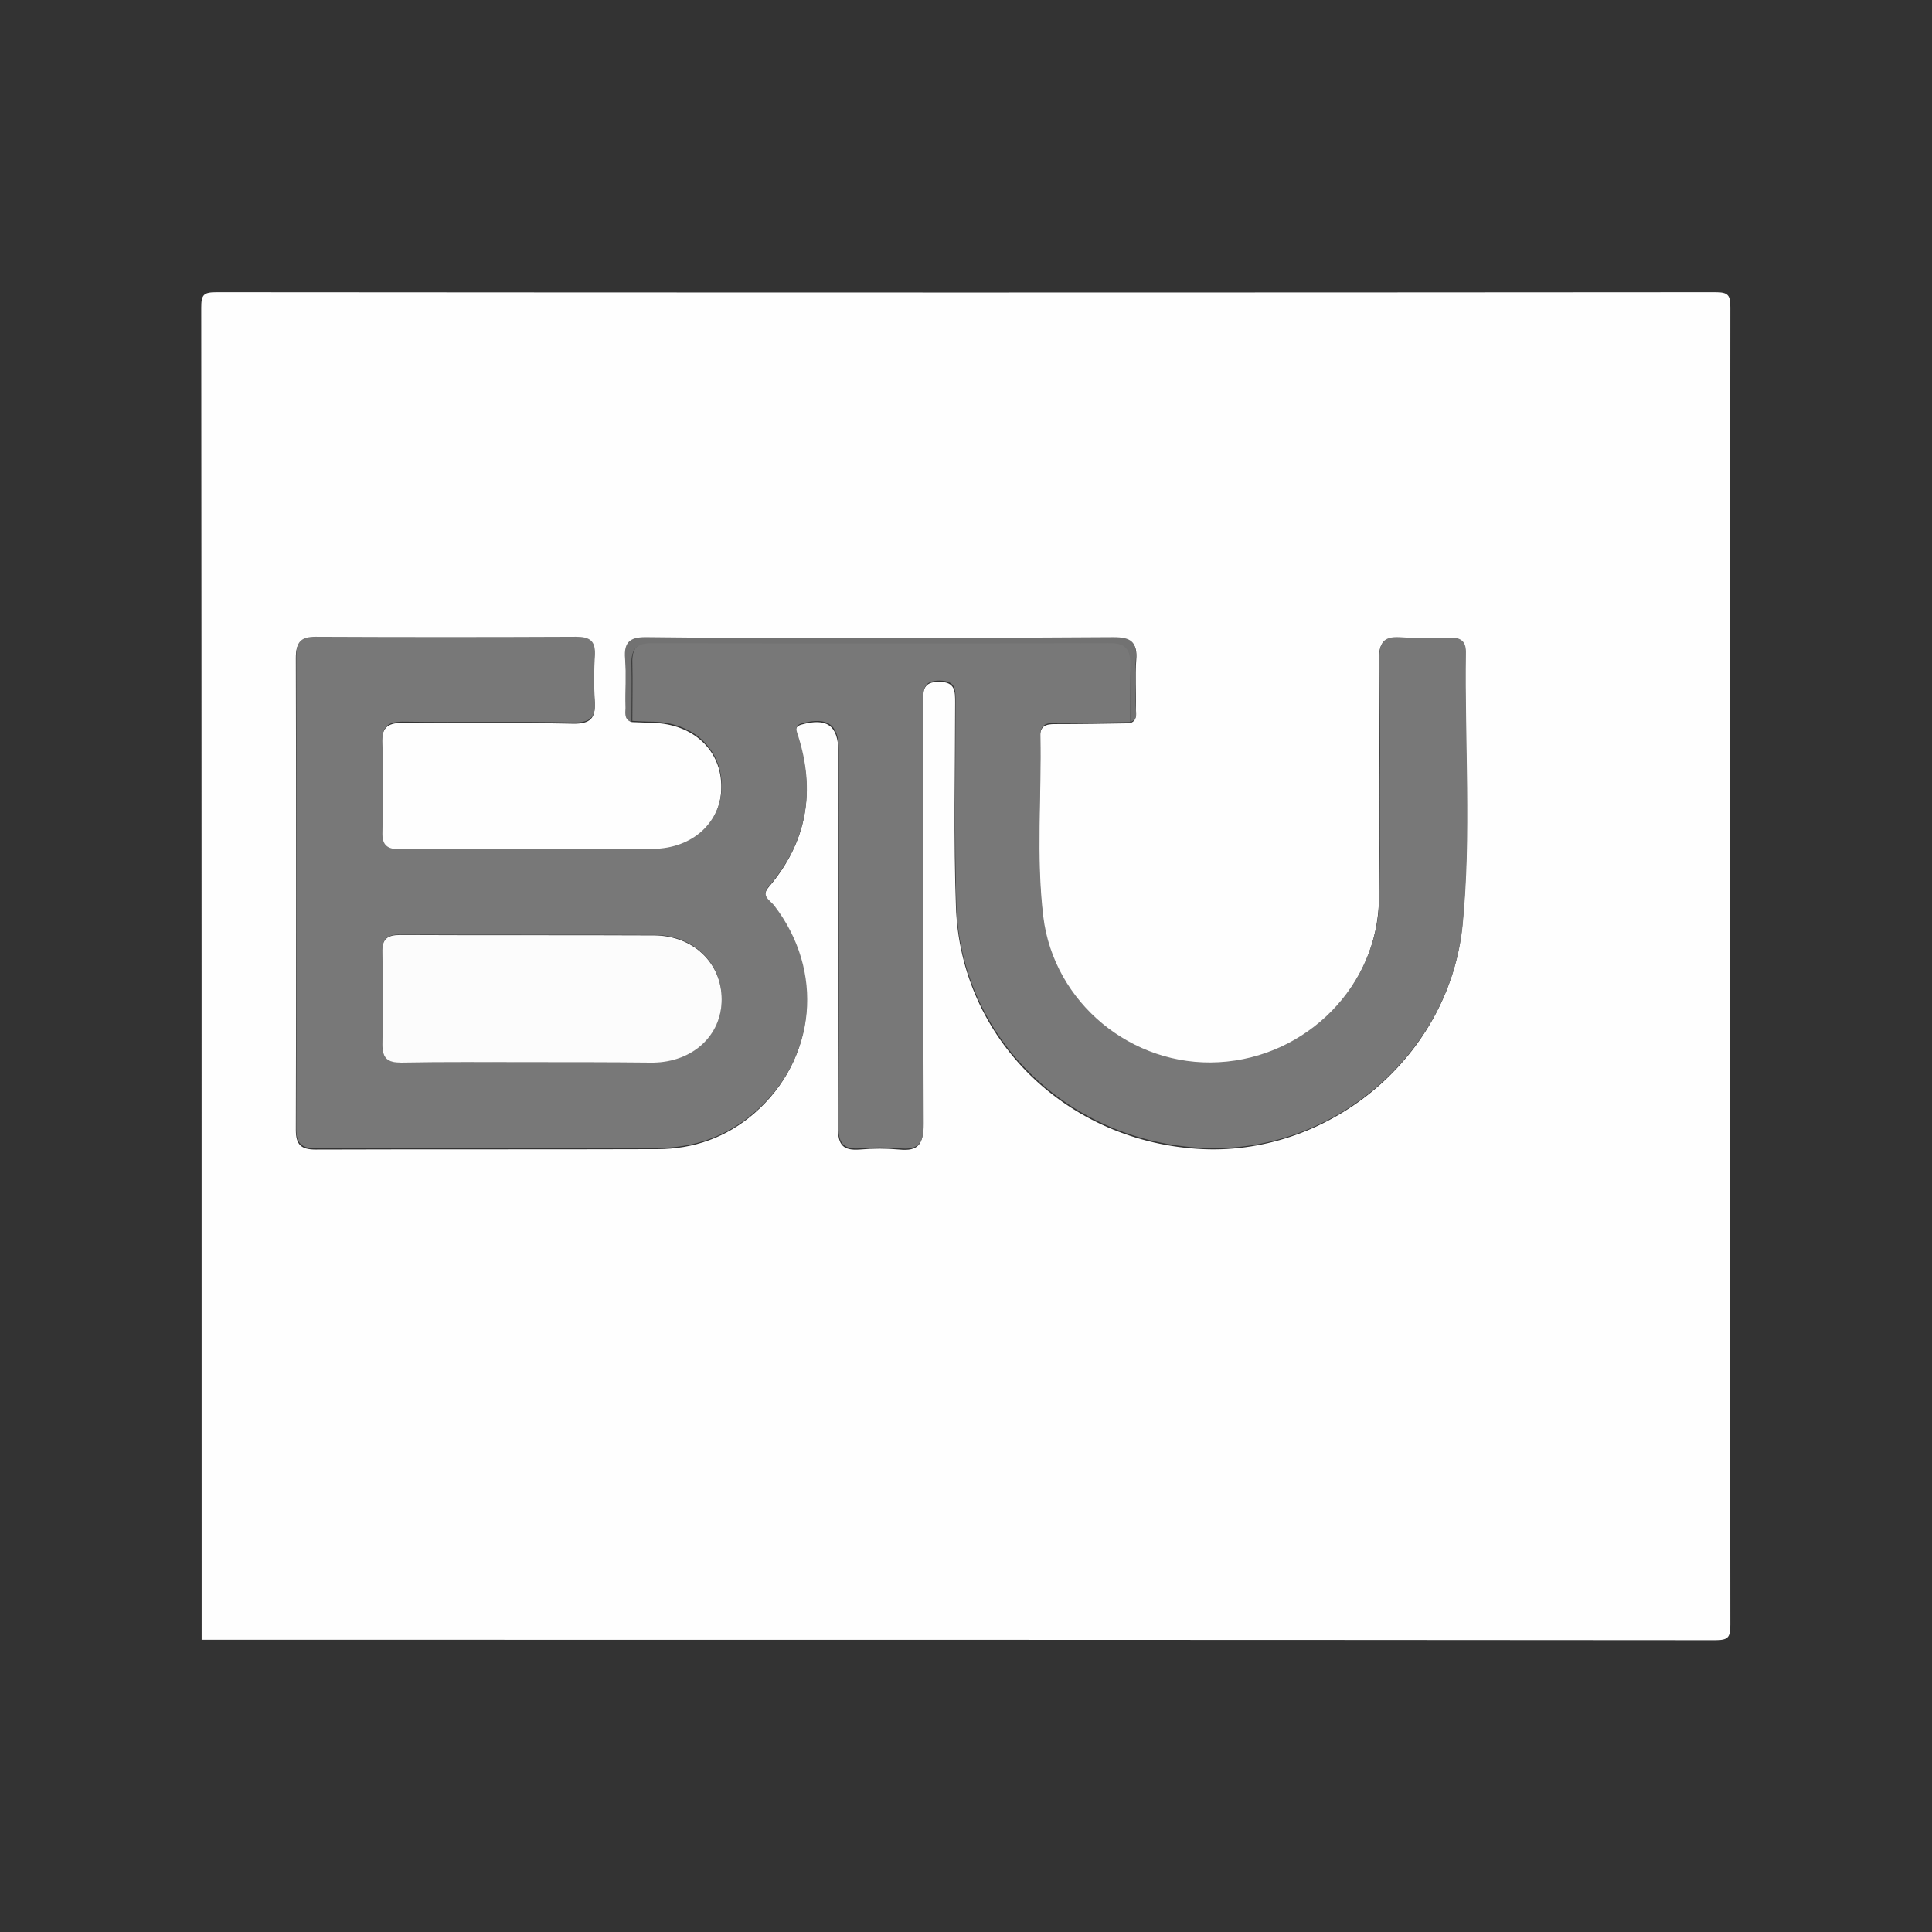 <?xml version="1.0" encoding="utf-8"?>
<!-- Generator: Adobe Illustrator 26.5.0, SVG Export Plug-In . SVG Version: 6.00 Build 0)  -->
<svg version="1.1" id="Capa_1" xmlns="http://www.w3.org/2000/svg" xmlns:xlink="http://www.w3.org/1999/xlink" x="0px" y="0px"
	 viewBox="0 0 480 480" style="enable-background:new 0 0 480 480;" xml:space="preserve">
<rect x="0" y="0" width="480" height="480" fill="#333333" stroke="none"/>
<style type="text/css">
	.st0{fill:#FEFEFE;}
	.st1{fill:#787878;}
	.st2{fill:#727272;}
	.st3{fill:#FCFCFC;}
</style>
<g>
	<g>
		<path class="st0" d="M50.1,407.4c0-110.3,0-220.7-0.1-331c0-3.2,0.6-3.8,3.8-3.8c124.1,0.1,248.2,0.1,372.3,0
			c3.2,0,3.8,0.6,3.8,3.8c-0.1,109.1-0.1,218.2,0,327.3c0,3.2-0.6,3.8-3.8,3.8C300.8,407.4,175.4,407.4,50.1,407.4z M157,179.4
			c1.7,0.1,3.4,0.1,5.1,0.2c10.1,0.2,17.2,6.8,17.1,16c0,8.9-7.1,15.5-17.1,15.6c-20.9,0.2-41.9,0-62.8,0.1c-3.2,0-4.5-1-4.4-4.3
			c0.2-7.3,0.3-14.7,0-22c-0.2-4.5,1.6-5.5,5.7-5.4c13.9,0.2,27.8-0.1,41.7,0.2c4.4,0.1,5.8-1.4,5.4-5.6c-0.3-3.7-0.3-7.5,0-11.2
			c0.2-3.6-1.3-4.5-4.7-4.5c-21.6,0.1-43.1,0.1-64.7,0c-3.8,0-4.8,1.4-4.8,5c0.1,39.1,0.1,78.1,0,117.2c0,3.7,1.3,4.9,4.9,4.9
			c28.3-0.1,56.6,0,84.9-0.1c9,0,17.2-2.9,24.1-8.9c15.4-13.4,17.3-35.1,4.8-51.4c-1-1.3-3.2-2.4-1.3-4.7
			c9.6-11.2,11.8-23.8,7.2-37.7c-0.4-1.2-0.8-2.3,1.1-2.8c6.2-1.7,9,0.2,9.1,6.6c0,1.4,0,2.8,0,4.2c0,29.8,0.1,59.7-0.1,89.5
			c0,4.2,1.3,5.6,5.4,5.3c3.3-0.3,6.6-0.3,9.8,0c4.8,0.5,6-1.4,6-6.1c-0.2-35-0.1-70-0.1-105c0-2.9,0-5.1,4-5.1c4.1,0,4,2.4,4,5.2
			c0,16.9-0.4,33.8,0.2,50.6c1.1,32.9,27.7,58.8,61.4,60.3c31.9,1.4,61.2-23.3,64.4-55.4c2.2-22.6,0.4-45.3,0.8-67.9
			c0-2.7-1.3-3.5-3.8-3.5c-4.2,0.1-8.5,0.2-12.7-0.1c-4-0.3-5,1.4-5,5.2c0.1,19.8,0.3,39.7,0,59.5c-0.3,21.8-18,39.7-39.9,40.9
			c-21.6,1.2-41-14.7-43.6-36.2c-1.8-14.9-0.4-30-0.7-45c0-2.6,1.4-3.1,3.6-3.1c6.2,0,12.5-0.1,18.7-0.2c2.1-0.7,1.4-2.5,1.5-4
			c0.1-3.9-0.2-7.8,0.1-11.7c0.4-4.4-1.5-5.5-5.6-5.5c-25,0.2-49.9,0.1-74.9,0.1c-13.6,0-27.2,0.1-40.7-0.1c-4.1-0.1-6.1,1-5.7,5.4
			c0.3,3.9,0,7.8,0.1,11.7C155.6,176.8,154.9,178.6,157,179.4z"/>
		<path class="st1" d="M280.8,179.4c-6.2,0.1-12.5,0.2-18.7,0.2c-2.2,0-3.7,0.5-3.6,3.1c0.3,15-1.1,30,0.7,45
			c2.6,21.5,22.1,37.4,43.6,36.2c21.9-1.2,39.6-19.1,39.9-40.9c0.3-19.8,0.2-39.7,0-59.5c0-3.8,1-5.4,5-5.2
			c4.2,0.3,8.4,0.1,12.7,0.1c2.4,0,3.8,0.8,3.8,3.5c-0.3,22.6,1.4,45.4-0.8,67.9c-3.2,32.1-32.5,56.9-64.4,55.4
			c-33.6-1.5-60.3-27.4-61.4-60.3c-0.5-16.9-0.2-33.8-0.2-50.6c0-2.8,0.2-5.2-4-5.2c-4.1,0-4,2.3-4,5.1c0,35-0.1,70,0.1,105
			c0,4.7-1.2,6.6-6,6.1c-3.2-0.3-6.6-0.3-9.8,0c-4,0.3-5.4-1.1-5.4-5.3c0.2-29.8,0.1-59.7,0.1-89.5c0-1.4,0-2.8,0-4.2
			c0-6.3-2.8-8.3-9.1-6.6c-1.9,0.5-1.5,1.6-1.1,2.8c4.5,13.9,2.4,26.5-7.2,37.7c-2,2.3,0.2,3.4,1.3,4.7
			c12.6,16.3,10.6,38.1-4.8,51.4c-6.9,6-15,8.9-24.1,8.9c-28.3,0.1-56.6,0-84.9,0.1c-3.6,0-4.9-1.2-4.9-4.9
			c0.1-39.1,0.1-78.1,0-117.2c0-3.6,1-5,4.8-5c21.6,0.1,43.1,0.1,64.7,0c3.3,0,4.9,0.9,4.7,4.5c-0.2,3.7-0.3,7.5,0,11.2
			c0.3,4.2-1,5.7-5.4,5.6c-13.9-0.3-27.8,0-41.7-0.2c-4.1-0.1-5.9,0.9-5.7,5.4c0.3,7.3,0.2,14.7,0,22c-0.1,3.3,1.2,4.3,4.4,4.3
			c20.9-0.1,41.9,0,62.8-0.1c10-0.1,17-6.7,17.1-15.6c0-9.2-7-15.8-17.1-16c-1.7,0-3.4-0.1-5.1-0.2c0-4.8,0.1-9.7,0-14.5
			c-0.1-3.5,1.2-5.1,4.9-5.1c38,0.1,76.1,0.1,114.1,0c3.7,0,5,1.6,4.9,5.1C280.7,169.7,280.8,174.5,280.8,179.4z M131.5,263.9
			c10,0,20,0,30,0c0.3,0,0.6,0,0.9,0c9.8-0.2,16.9-6.8,16.9-15.7c0-9-7-15.9-16.7-15.9c-21.1-0.1-42.1,0-63.2-0.1
			c-3.2,0-4.5,1-4.4,4.3c0.2,7.6,0.2,15.3,0,22.9c-0.1,3.5,1.3,4.6,4.7,4.5C110.2,263.8,120.8,263.9,131.5,263.9z"/>
		<path class="st2" d="M280.8,179.4c0-4.8-0.1-9.7,0-14.5c0.1-3.5-1.2-5.1-4.9-5.1c-38,0.1-76.1,0.1-114.1,0c-3.7,0-5,1.6-4.9,5.1
			c0.1,4.8,0,9.7,0,14.5c-2.1-0.7-1.4-2.6-1.5-4c-0.1-3.9,0.2-7.8-0.1-11.7c-0.4-4.5,1.5-5.5,5.7-5.4c13.6,0.2,27.2,0.1,40.7,0.1
			c25,0,49.9,0.1,74.9-0.1c4.2,0,6,1,5.6,5.5c-0.3,3.9,0,7.8-0.1,11.7C282.2,176.8,282.9,178.7,280.8,179.4z"/>
		<path class="st3" d="M131.5,263.9c-10.6,0-21.2-0.1-31.8,0.1c-3.4,0-4.7-1-4.7-4.5c0.2-7.6,0.2-15.3,0-22.9
			c-0.1-3.3,1.2-4.3,4.4-4.3c21.1,0.1,42.1,0,63.2,0.1c9.7,0.1,16.7,6.9,16.7,15.9c0,8.9-7.1,15.5-16.9,15.7c-0.3,0-0.6,0-0.9,0
			C151.4,263.9,141.4,263.9,131.5,263.9z"/>
	</g>
</g>
</svg>
